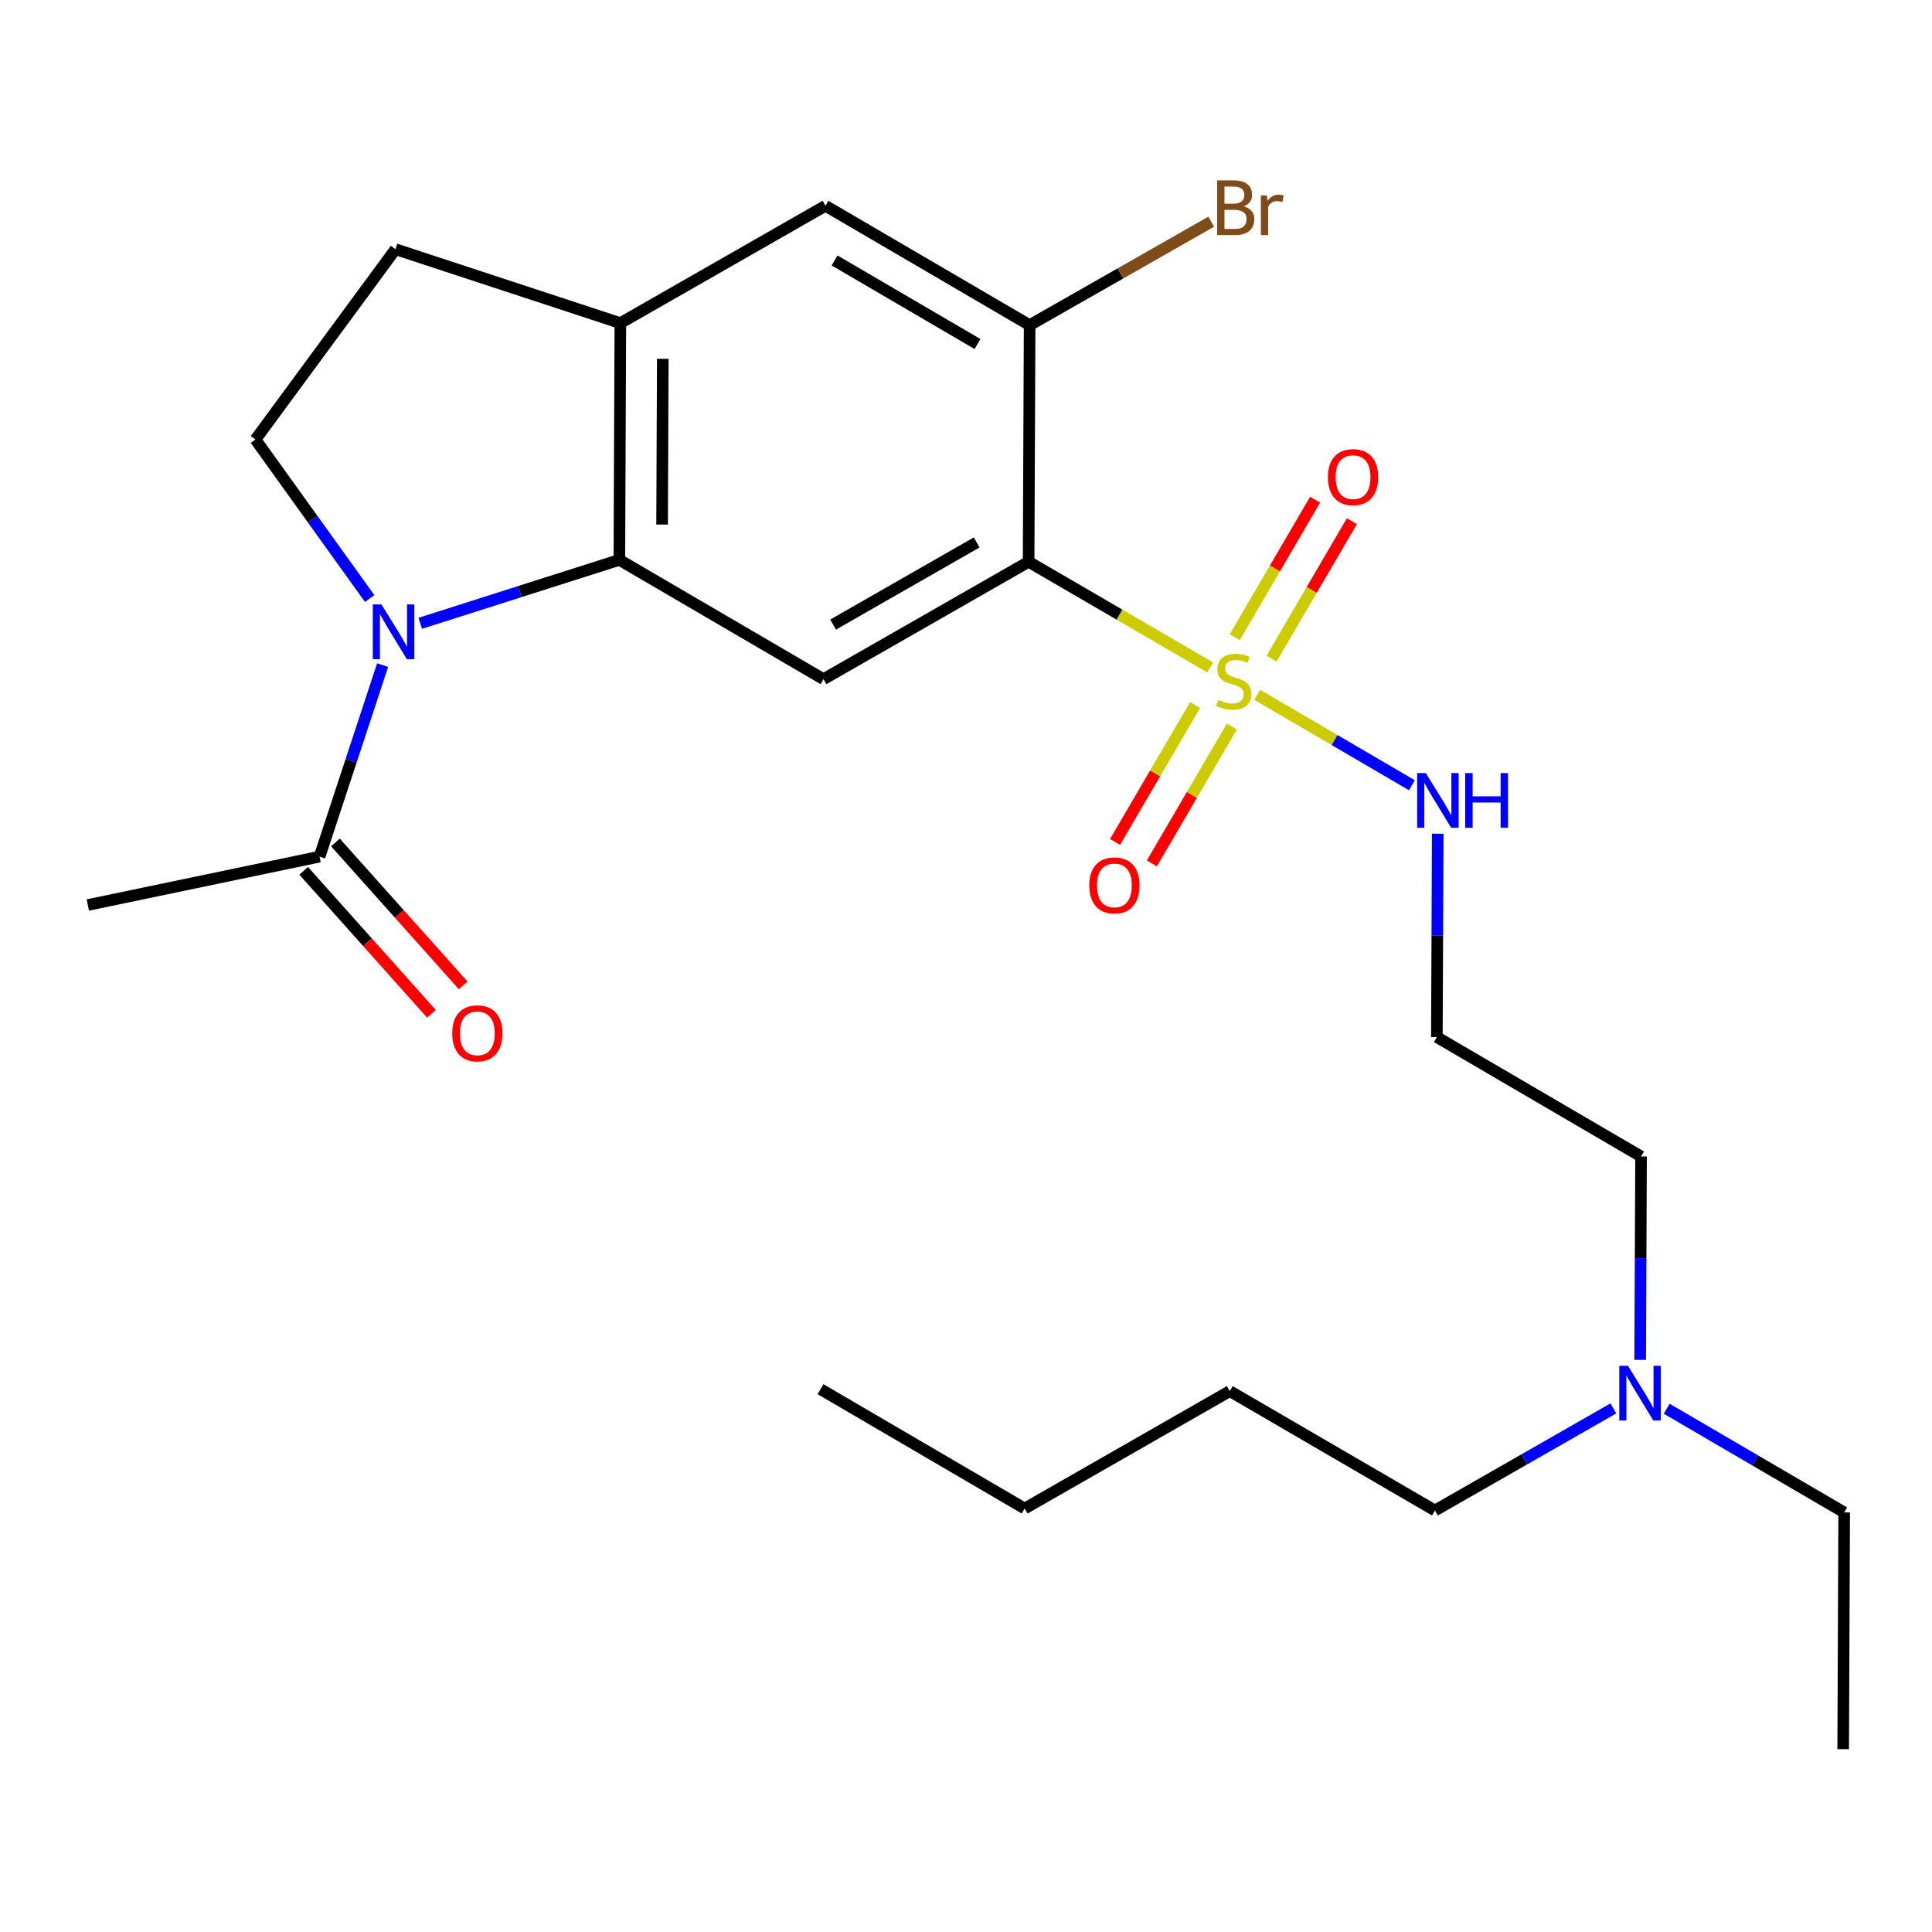 <?xml version='1.0' encoding='iso-8859-1'?>
<svg version='1.1' baseProfile='full'
              xmlns='http://www.w3.org/2000/svg'
                      xmlns:rdkit='http://www.rdkit.org/xml'
                      xmlns:xlink='http://www.w3.org/1999/xlink'
                  xml:space='preserve'
width='1000px' height='1000px' viewBox='0 0 1000 1000'>
<!-- END OF HEADER -->
<rect style='opacity:1.0;fill:#FFFFFF;stroke:none' width='1000' height='1000' x='0' y='0'> </rect>
<path class='bond-0' d='M 626.438,345.47 L 579.424,318.125' style='fill:none;fill-rule:evenodd;stroke:#CCCC00;stroke-width:6px;stroke-linecap:butt;stroke-linejoin:miter;stroke-opacity:1' />
<path class='bond-0' d='M 579.424,318.125 L 532.409,290.781' style='fill:none;fill-rule:evenodd;stroke:#000000;stroke-width:6px;stroke-linecap:butt;stroke-linejoin:miter;stroke-opacity:1' />
<path class='bond-9' d='M 658.148,340.92 L 678.942,305.344' style='fill:none;fill-rule:evenodd;stroke:#CCCC00;stroke-width:6px;stroke-linecap:butt;stroke-linejoin:miter;stroke-opacity:1' />
<path class='bond-9' d='M 678.942,305.344 L 699.737,269.768' style='fill:none;fill-rule:evenodd;stroke:#FF0000;stroke-width:6px;stroke-linecap:butt;stroke-linejoin:miter;stroke-opacity:1' />
<path class='bond-9' d='M 639.114,329.795 L 659.908,294.219' style='fill:none;fill-rule:evenodd;stroke:#CCCC00;stroke-width:6px;stroke-linecap:butt;stroke-linejoin:miter;stroke-opacity:1' />
<path class='bond-9' d='M 659.908,294.219 L 680.703,258.643' style='fill:none;fill-rule:evenodd;stroke:#FF0000;stroke-width:6px;stroke-linecap:butt;stroke-linejoin:miter;stroke-opacity:1' />
<path class='bond-10' d='M 618.585,364.914 L 597.873,400.346' style='fill:none;fill-rule:evenodd;stroke:#CCCC00;stroke-width:6px;stroke-linecap:butt;stroke-linejoin:miter;stroke-opacity:1' />
<path class='bond-10' d='M 597.873,400.346 L 577.16,435.779' style='fill:none;fill-rule:evenodd;stroke:#FF0000;stroke-width:6px;stroke-linecap:butt;stroke-linejoin:miter;stroke-opacity:1' />
<path class='bond-10' d='M 637.619,376.04 L 616.906,411.473' style='fill:none;fill-rule:evenodd;stroke:#CCCC00;stroke-width:6px;stroke-linecap:butt;stroke-linejoin:miter;stroke-opacity:1' />
<path class='bond-10' d='M 616.906,411.473 L 596.194,446.905' style='fill:none;fill-rule:evenodd;stroke:#FF0000;stroke-width:6px;stroke-linecap:butt;stroke-linejoin:miter;stroke-opacity:1' />
<path class='bond-11' d='M 650.729,359.633 L 690.768,383.038' style='fill:none;fill-rule:evenodd;stroke:#CCCC00;stroke-width:6px;stroke-linecap:butt;stroke-linejoin:miter;stroke-opacity:1' />
<path class='bond-11' d='M 690.768,383.038 L 730.807,406.444' style='fill:none;fill-rule:evenodd;stroke:#0000FF;stroke-width:6px;stroke-linecap:butt;stroke-linejoin:miter;stroke-opacity:1' />
<path class='bond-3' d='M 532.409,290.781 L 426.241,351.533' style='fill:none;fill-rule:evenodd;stroke:#000000;stroke-width:6px;stroke-linecap:butt;stroke-linejoin:miter;stroke-opacity:1' />
<path class='bond-3' d='M 505.534,280.758 L 431.216,323.284' style='fill:none;fill-rule:evenodd;stroke:#000000;stroke-width:6px;stroke-linecap:butt;stroke-linejoin:miter;stroke-opacity:1' />
<path class='bond-4' d='M 532.409,290.781 L 532.936,168.298' style='fill:none;fill-rule:evenodd;stroke:#000000;stroke-width:6px;stroke-linecap:butt;stroke-linejoin:miter;stroke-opacity:1' />
<path class='bond-1' d='M 217.521,322.625 L 269.048,306.207' style='fill:none;fill-rule:evenodd;stroke:#0000FF;stroke-width:6px;stroke-linecap:butt;stroke-linejoin:miter;stroke-opacity:1' />
<path class='bond-1' d='M 269.048,306.207 L 320.575,289.789' style='fill:none;fill-rule:evenodd;stroke:#000000;stroke-width:6px;stroke-linecap:butt;stroke-linejoin:miter;stroke-opacity:1' />
<path class='bond-6' d='M 198.044,344.247 L 181.723,393.821' style='fill:none;fill-rule:evenodd;stroke:#0000FF;stroke-width:6px;stroke-linecap:butt;stroke-linejoin:miter;stroke-opacity:1' />
<path class='bond-6' d='M 181.723,393.821 L 165.402,443.395' style='fill:none;fill-rule:evenodd;stroke:#000000;stroke-width:6px;stroke-linecap:butt;stroke-linejoin:miter;stroke-opacity:1' />
<path class='bond-7' d='M 191.342,309.8 L 161.782,268.647' style='fill:none;fill-rule:evenodd;stroke:#0000FF;stroke-width:6px;stroke-linecap:butt;stroke-linejoin:miter;stroke-opacity:1' />
<path class='bond-7' d='M 161.782,268.647 L 132.221,227.494' style='fill:none;fill-rule:evenodd;stroke:#000000;stroke-width:6px;stroke-linecap:butt;stroke-linejoin:miter;stroke-opacity:1' />
<path class='bond-2' d='M 320.575,289.789 L 426.241,351.533' style='fill:none;fill-rule:evenodd;stroke:#000000;stroke-width:6px;stroke-linecap:butt;stroke-linejoin:miter;stroke-opacity:1' />
<path class='bond-25' d='M 320.575,289.789 L 321.09,167.245' style='fill:none;fill-rule:evenodd;stroke:#000000;stroke-width:6px;stroke-linecap:butt;stroke-linejoin:miter;stroke-opacity:1' />
<path class='bond-25' d='M 342.699,271.5 L 343.059,185.719' style='fill:none;fill-rule:evenodd;stroke:#000000;stroke-width:6px;stroke-linecap:butt;stroke-linejoin:miter;stroke-opacity:1' />
<path class='bond-8' d='M 532.936,168.298 L 427.258,106.518' style='fill:none;fill-rule:evenodd;stroke:#000000;stroke-width:6px;stroke-linecap:butt;stroke-linejoin:miter;stroke-opacity:1' />
<path class='bond-8' d='M 505.957,178.064 L 431.982,134.818' style='fill:none;fill-rule:evenodd;stroke:#000000;stroke-width:6px;stroke-linecap:butt;stroke-linejoin:miter;stroke-opacity:1' />
<path class='bond-15' d='M 532.936,168.298 L 579.926,141.525' style='fill:none;fill-rule:evenodd;stroke:#000000;stroke-width:6px;stroke-linecap:butt;stroke-linejoin:miter;stroke-opacity:1' />
<path class='bond-15' d='M 579.926,141.525 L 626.917,114.752' style='fill:none;fill-rule:evenodd;stroke:#7F4C19;stroke-width:6px;stroke-linecap:butt;stroke-linejoin:miter;stroke-opacity:1' />
<path class='bond-5' d='M 321.09,167.245 L 427.258,106.518' style='fill:none;fill-rule:evenodd;stroke:#000000;stroke-width:6px;stroke-linecap:butt;stroke-linejoin:miter;stroke-opacity:1' />
<path class='bond-12' d='M 321.09,167.245 L 204.707,128.994' style='fill:none;fill-rule:evenodd;stroke:#000000;stroke-width:6px;stroke-linecap:butt;stroke-linejoin:miter;stroke-opacity:1' />
<path class='bond-13' d='M 157.183,450.741 L 190.25,487.735' style='fill:none;fill-rule:evenodd;stroke:#000000;stroke-width:6px;stroke-linecap:butt;stroke-linejoin:miter;stroke-opacity:1' />
<path class='bond-13' d='M 190.25,487.735 L 223.316,524.729' style='fill:none;fill-rule:evenodd;stroke:#FF0000;stroke-width:6px;stroke-linecap:butt;stroke-linejoin:miter;stroke-opacity:1' />
<path class='bond-13' d='M 173.621,436.048 L 206.687,473.042' style='fill:none;fill-rule:evenodd;stroke:#000000;stroke-width:6px;stroke-linecap:butt;stroke-linejoin:miter;stroke-opacity:1' />
<path class='bond-13' d='M 206.687,473.042 L 239.754,510.037' style='fill:none;fill-rule:evenodd;stroke:#FF0000;stroke-width:6px;stroke-linecap:butt;stroke-linejoin:miter;stroke-opacity:1' />
<path class='bond-17' d='M 165.402,443.395 L 45.455,468.43' style='fill:none;fill-rule:evenodd;stroke:#000000;stroke-width:6px;stroke-linecap:butt;stroke-linejoin:miter;stroke-opacity:1' />
<path class='bond-26' d='M 132.221,227.494 L 204.707,128.994' style='fill:none;fill-rule:evenodd;stroke:#000000;stroke-width:6px;stroke-linecap:butt;stroke-linejoin:miter;stroke-opacity:1' />
<path class='bond-14' d='M 744.179,431.528 L 743.948,484.17' style='fill:none;fill-rule:evenodd;stroke:#0000FF;stroke-width:6px;stroke-linecap:butt;stroke-linejoin:miter;stroke-opacity:1' />
<path class='bond-14' d='M 743.948,484.17 L 743.716,536.812' style='fill:none;fill-rule:evenodd;stroke:#000000;stroke-width:6px;stroke-linecap:butt;stroke-linejoin:miter;stroke-opacity:1' />
<path class='bond-18' d='M 743.716,536.812 L 849.406,598.58' style='fill:none;fill-rule:evenodd;stroke:#000000;stroke-width:6px;stroke-linecap:butt;stroke-linejoin:miter;stroke-opacity:1' />
<path class='bond-16' d='M 848.954,703.865 L 849.18,651.222' style='fill:none;fill-rule:evenodd;stroke:#0000FF;stroke-width:6px;stroke-linecap:butt;stroke-linejoin:miter;stroke-opacity:1' />
<path class='bond-16' d='M 849.18,651.222 L 849.406,598.58' style='fill:none;fill-rule:evenodd;stroke:#000000;stroke-width:6px;stroke-linecap:butt;stroke-linejoin:miter;stroke-opacity:1' />
<path class='bond-19' d='M 862.679,729.151 L 908.612,755.991' style='fill:none;fill-rule:evenodd;stroke:#0000FF;stroke-width:6px;stroke-linecap:butt;stroke-linejoin:miter;stroke-opacity:1' />
<path class='bond-19' d='M 908.612,755.991 L 954.545,782.831' style='fill:none;fill-rule:evenodd;stroke:#000000;stroke-width:6px;stroke-linecap:butt;stroke-linejoin:miter;stroke-opacity:1' />
<path class='bond-20' d='M 835.082,728.982 L 788.903,755.404' style='fill:none;fill-rule:evenodd;stroke:#0000FF;stroke-width:6px;stroke-linecap:butt;stroke-linejoin:miter;stroke-opacity:1' />
<path class='bond-20' d='M 788.903,755.404 L 742.724,781.826' style='fill:none;fill-rule:evenodd;stroke:#000000;stroke-width:6px;stroke-linecap:butt;stroke-linejoin:miter;stroke-opacity:1' />
<path class='bond-23' d='M 954.545,782.831 L 954.031,905.35' style='fill:none;fill-rule:evenodd;stroke:#000000;stroke-width:6px;stroke-linecap:butt;stroke-linejoin:miter;stroke-opacity:1' />
<path class='bond-21' d='M 742.724,781.826 L 636.544,720.034' style='fill:none;fill-rule:evenodd;stroke:#000000;stroke-width:6px;stroke-linecap:butt;stroke-linejoin:miter;stroke-opacity:1' />
<path class='bond-22' d='M 636.544,720.034 L 530.363,780.81' style='fill:none;fill-rule:evenodd;stroke:#000000;stroke-width:6px;stroke-linecap:butt;stroke-linejoin:miter;stroke-opacity:1' />
<path class='bond-24' d='M 530.363,780.81 L 424.698,719.042' style='fill:none;fill-rule:evenodd;stroke:#000000;stroke-width:6px;stroke-linecap:butt;stroke-linejoin:miter;stroke-opacity:1' />
<path  class='atom-0' d='M 630.589 362.257
Q 630.909 362.377, 632.229 362.937
Q 633.549 363.497, 634.989 363.857
Q 636.469 364.177, 637.909 364.177
Q 640.589 364.177, 642.149 362.897
Q 643.709 361.577, 643.709 359.297
Q 643.709 357.737, 642.909 356.777
Q 642.149 355.817, 640.949 355.297
Q 639.749 354.777, 637.749 354.177
Q 635.229 353.417, 633.709 352.697
Q 632.229 351.977, 631.149 350.457
Q 630.109 348.937, 630.109 346.377
Q 630.109 342.817, 632.509 340.617
Q 634.949 338.417, 639.749 338.417
Q 643.029 338.417, 646.749 339.977
L 645.829 343.057
Q 642.429 341.657, 639.869 341.657
Q 637.109 341.657, 635.589 342.817
Q 634.069 343.937, 634.109 345.897
Q 634.109 347.417, 634.869 348.337
Q 635.669 349.257, 636.789 349.777
Q 637.949 350.297, 639.869 350.897
Q 642.429 351.697, 643.949 352.497
Q 645.469 353.297, 646.549 354.937
Q 647.669 356.537, 647.669 359.297
Q 647.669 363.217, 645.029 365.337
Q 642.429 367.417, 638.069 367.417
Q 635.549 367.417, 633.629 366.857
Q 631.749 366.337, 629.509 365.417
L 630.589 362.257
' fill='#CCCC00'/>
<path  class='atom-2' d='M 197.454 312.864
L 206.734 327.864
Q 207.654 329.344, 209.134 332.024
Q 210.614 334.704, 210.694 334.864
L 210.694 312.864
L 214.454 312.864
L 214.454 341.184
L 210.574 341.184
L 200.614 324.784
Q 199.454 322.864, 198.214 320.664
Q 197.014 318.464, 196.654 317.784
L 196.654 341.184
L 192.974 341.184
L 192.974 312.864
L 197.454 312.864
' fill='#0000FF'/>
<path  class='atom-10' d='M 687.345 246.963
Q 687.345 240.163, 690.705 236.363
Q 694.065 232.563, 700.345 232.563
Q 706.625 232.563, 709.985 236.363
Q 713.345 240.163, 713.345 246.963
Q 713.345 253.843, 709.945 257.763
Q 706.545 261.643, 700.345 261.643
Q 694.105 261.643, 690.705 257.763
Q 687.345 253.883, 687.345 246.963
M 700.345 258.443
Q 704.665 258.443, 706.985 255.563
Q 709.345 252.643, 709.345 246.963
Q 709.345 241.403, 706.985 238.603
Q 704.665 235.763, 700.345 235.763
Q 696.025 235.763, 693.665 238.563
Q 691.345 241.363, 691.345 246.963
Q 691.345 252.683, 693.665 255.563
Q 696.025 258.443, 700.345 258.443
' fill='#FF0000'/>
<path  class='atom-11' d='M 563.821 458.283
Q 563.821 451.483, 567.181 447.683
Q 570.541 443.883, 576.821 443.883
Q 583.101 443.883, 586.461 447.683
Q 589.821 451.483, 589.821 458.283
Q 589.821 465.163, 586.421 469.083
Q 583.021 472.963, 576.821 472.963
Q 570.581 472.963, 567.181 469.083
Q 563.821 465.203, 563.821 458.283
M 576.821 469.763
Q 581.141 469.763, 583.461 466.883
Q 585.821 463.963, 585.821 458.283
Q 585.821 452.723, 583.461 449.923
Q 581.141 447.083, 576.821 447.083
Q 572.501 447.083, 570.141 449.883
Q 567.821 452.683, 567.821 458.283
Q 567.821 464.003, 570.141 466.883
Q 572.501 469.763, 576.821 469.763
' fill='#FF0000'/>
<path  class='atom-12' d='M 737.995 400.145
L 747.275 415.145
Q 748.195 416.625, 749.675 419.305
Q 751.155 421.985, 751.235 422.145
L 751.235 400.145
L 754.995 400.145
L 754.995 428.465
L 751.115 428.465
L 741.155 412.065
Q 739.995 410.145, 738.755 407.945
Q 737.555 405.745, 737.195 405.065
L 737.195 428.465
L 733.515 428.465
L 733.515 400.145
L 737.995 400.145
' fill='#0000FF'/>
<path  class='atom-12' d='M 758.395 400.145
L 762.235 400.145
L 762.235 412.185
L 776.715 412.185
L 776.715 400.145
L 780.555 400.145
L 780.555 428.465
L 776.715 428.465
L 776.715 415.385
L 762.235 415.385
L 762.235 428.465
L 758.395 428.465
L 758.395 400.145
' fill='#0000FF'/>
<path  class='atom-14' d='M 234.073 534.847
Q 234.073 528.047, 237.433 524.247
Q 240.793 520.447, 247.073 520.447
Q 253.353 520.447, 256.713 524.247
Q 260.073 528.047, 260.073 534.847
Q 260.073 541.727, 256.673 545.647
Q 253.273 549.527, 247.073 549.527
Q 240.833 549.527, 237.433 545.647
Q 234.073 541.767, 234.073 534.847
M 247.073 546.327
Q 251.393 546.327, 253.713 543.447
Q 256.073 540.527, 256.073 534.847
Q 256.073 529.287, 253.713 526.487
Q 251.393 523.647, 247.073 523.647
Q 242.753 523.647, 240.393 526.447
Q 238.073 529.247, 238.073 534.847
Q 238.073 540.567, 240.393 543.447
Q 242.753 546.327, 247.073 546.327
' fill='#FF0000'/>
<path  class='atom-16' d='M 643.746 106.803
Q 646.466 107.563, 647.826 109.243
Q 649.226 110.883, 649.226 113.323
Q 649.226 117.243, 646.706 119.483
Q 644.226 121.683, 639.506 121.683
L 629.986 121.683
L 629.986 93.362
L 638.346 93.362
Q 643.186 93.362, 645.626 95.323
Q 648.066 97.282, 648.066 100.883
Q 648.066 105.163, 643.746 106.803
M 633.786 96.562
L 633.786 105.443
L 638.346 105.443
Q 641.146 105.443, 642.586 104.323
Q 644.066 103.163, 644.066 100.883
Q 644.066 96.562, 638.346 96.562
L 633.786 96.562
M 639.506 118.483
Q 642.266 118.483, 643.746 117.163
Q 645.226 115.843, 645.226 113.323
Q 645.226 111.003, 643.586 109.843
Q 641.986 108.643, 638.906 108.643
L 633.786 108.643
L 633.786 118.483
L 639.506 118.483
' fill='#7F4C19'/>
<path  class='atom-16' d='M 655.666 101.123
L 656.106 103.963
Q 658.266 100.763, 661.786 100.763
Q 662.906 100.763, 664.426 101.163
L 663.826 104.523
Q 662.106 104.123, 661.146 104.123
Q 659.466 104.123, 658.346 104.803
Q 657.266 105.443, 656.386 107.003
L 656.386 121.683
L 652.626 121.683
L 652.626 101.123
L 655.666 101.123
' fill='#7F4C19'/>
<path  class='atom-17' d='M 842.62 706.927
L 851.9 721.927
Q 852.82 723.407, 854.3 726.087
Q 855.78 728.767, 855.86 728.927
L 855.86 706.927
L 859.62 706.927
L 859.62 735.247
L 855.74 735.247
L 845.78 718.847
Q 844.62 716.927, 843.38 714.727
Q 842.18 712.527, 841.82 711.847
L 841.82 735.247
L 838.14 735.247
L 838.14 706.927
L 842.62 706.927
' fill='#0000FF'/>
</svg>
